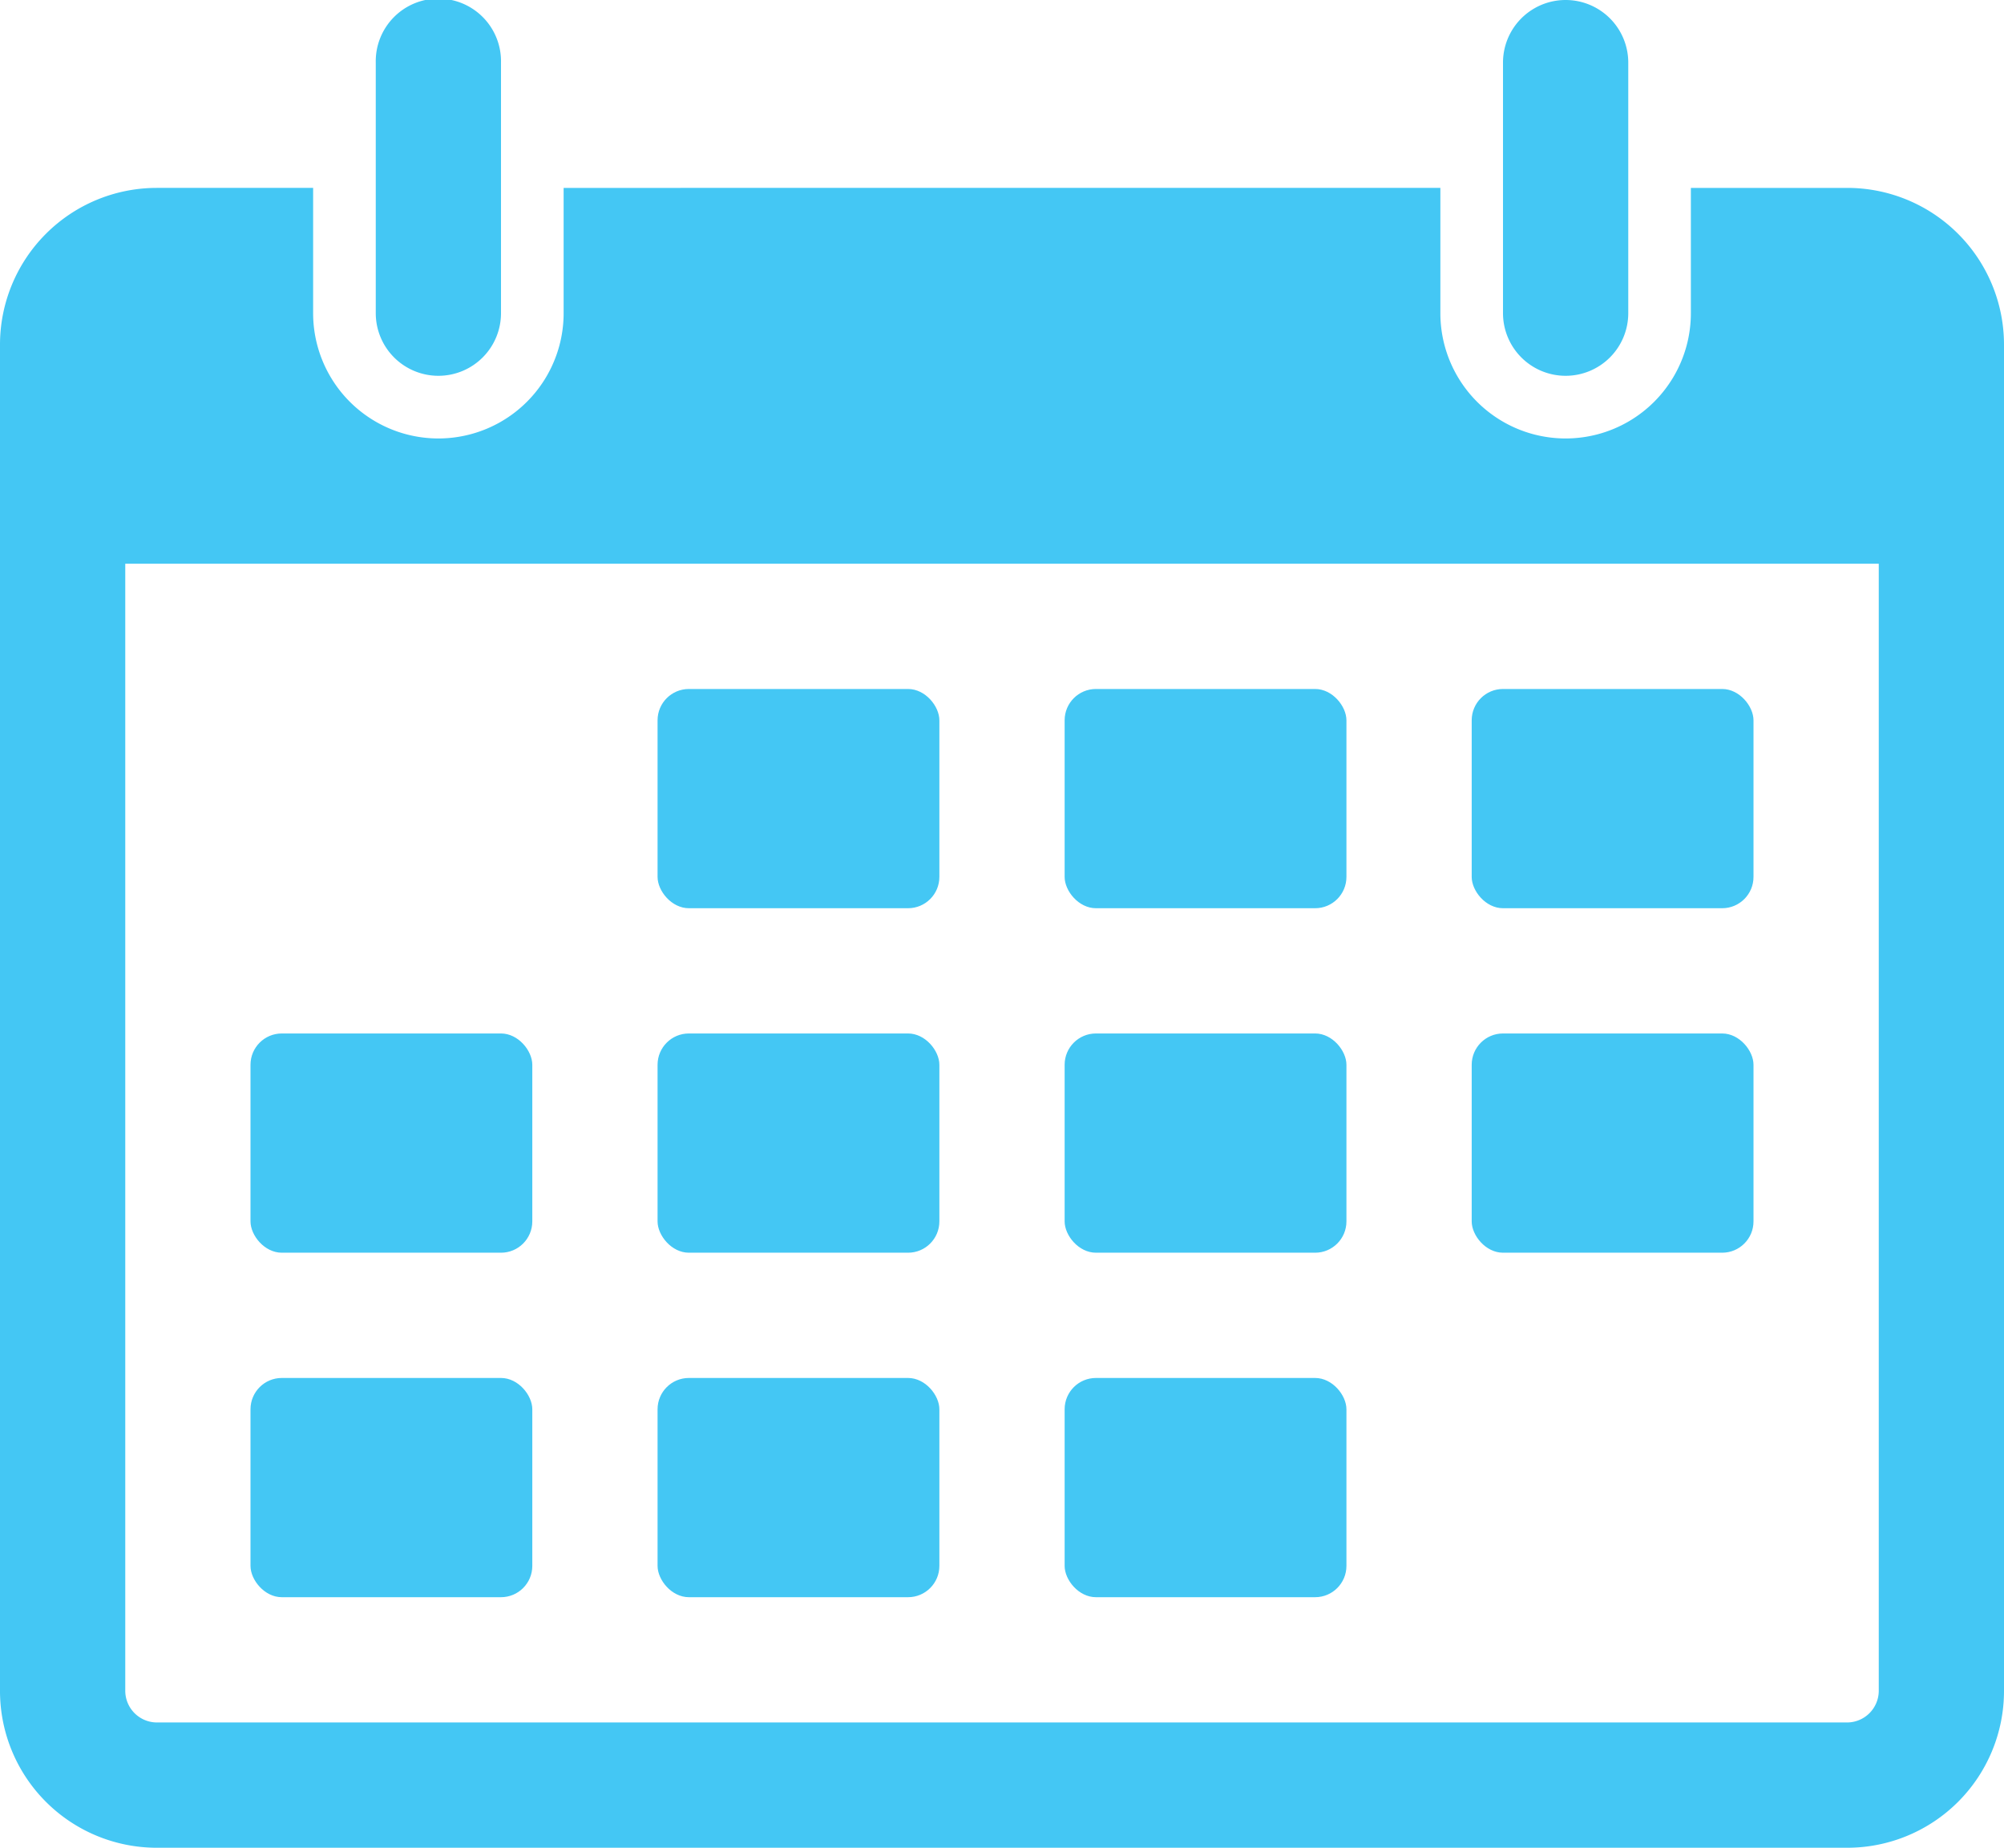 <?xml version="1.0" encoding="UTF-8"?> <svg xmlns="http://www.w3.org/2000/svg" width="65.688" height="60.556" viewBox="0 0 65.688 60.556"><g transform="translate(-204.053 -961.199)"><path d="M264.609,967.357h-5.132v4.106a4.105,4.105,0,0,1-8.211,0v-4.106H222.528v4.106a4.105,4.105,0,0,1-8.211,0v-4.106h-5.132a5.138,5.138,0,0,0-5.132,5.132v44.134a5.139,5.139,0,0,0,5.132,5.132h55.424a5.138,5.138,0,0,0,5.132-5.132V972.489A5.138,5.138,0,0,0,264.609,967.357Zm1.027,49.266a1.041,1.041,0,0,1-1.027,1.026H209.185a1.04,1.04,0,0,1-1.026-1.026V979.674h57.477Z" fill="#44c7f4"></path><rect width="9.237" height="7.185" rx="1.026" transform="translate(225.607 983.779)" fill="#44c7f4"></rect><rect width="9.237" height="7.185" rx="1.026" transform="translate(238.95 983.779)" fill="#44c7f4"></rect><rect width="9.237" height="7.185" rx="1.026" transform="translate(252.293 983.779)" fill="#44c7f4"></rect><rect width="9.237" height="7.185" rx="1.026" transform="translate(225.607 995.069)" fill="#44c7f4"></rect><rect width="9.237" height="7.185" rx="1.026" transform="translate(212.264 995.069)" fill="#44c7f4"></rect><rect width="9.237" height="7.185" rx="1.026" transform="translate(238.95 995.069)" fill="#44c7f4"></rect><rect width="9.237" height="7.185" rx="1.026" transform="translate(252.293 995.069)" fill="#44c7f4"></rect><rect width="9.237" height="7.185" rx="1.026" transform="translate(225.607 1006.359)" fill="#44c7f4"></rect><rect width="9.237" height="7.185" rx="1.026" transform="translate(212.264 1006.359)" fill="#44c7f4"></rect><rect width="9.237" height="7.185" rx="1.026" transform="translate(238.95 1006.359)" fill="#44c7f4"></rect><path d="M218.423,973.515a2.052,2.052,0,0,0,2.052-2.052v-8.211a2.053,2.053,0,1,0-4.105,0v8.211A2.053,2.053,0,0,0,218.423,973.515Z" fill="#44c7f4"></path><path d="M255.372,973.515a2.053,2.053,0,0,0,2.053-2.052v-8.211a2.053,2.053,0,1,0-4.106,0v8.211A2.053,2.053,0,0,0,255.372,973.515Z" fill="#44c7f4"></path></g></svg> 